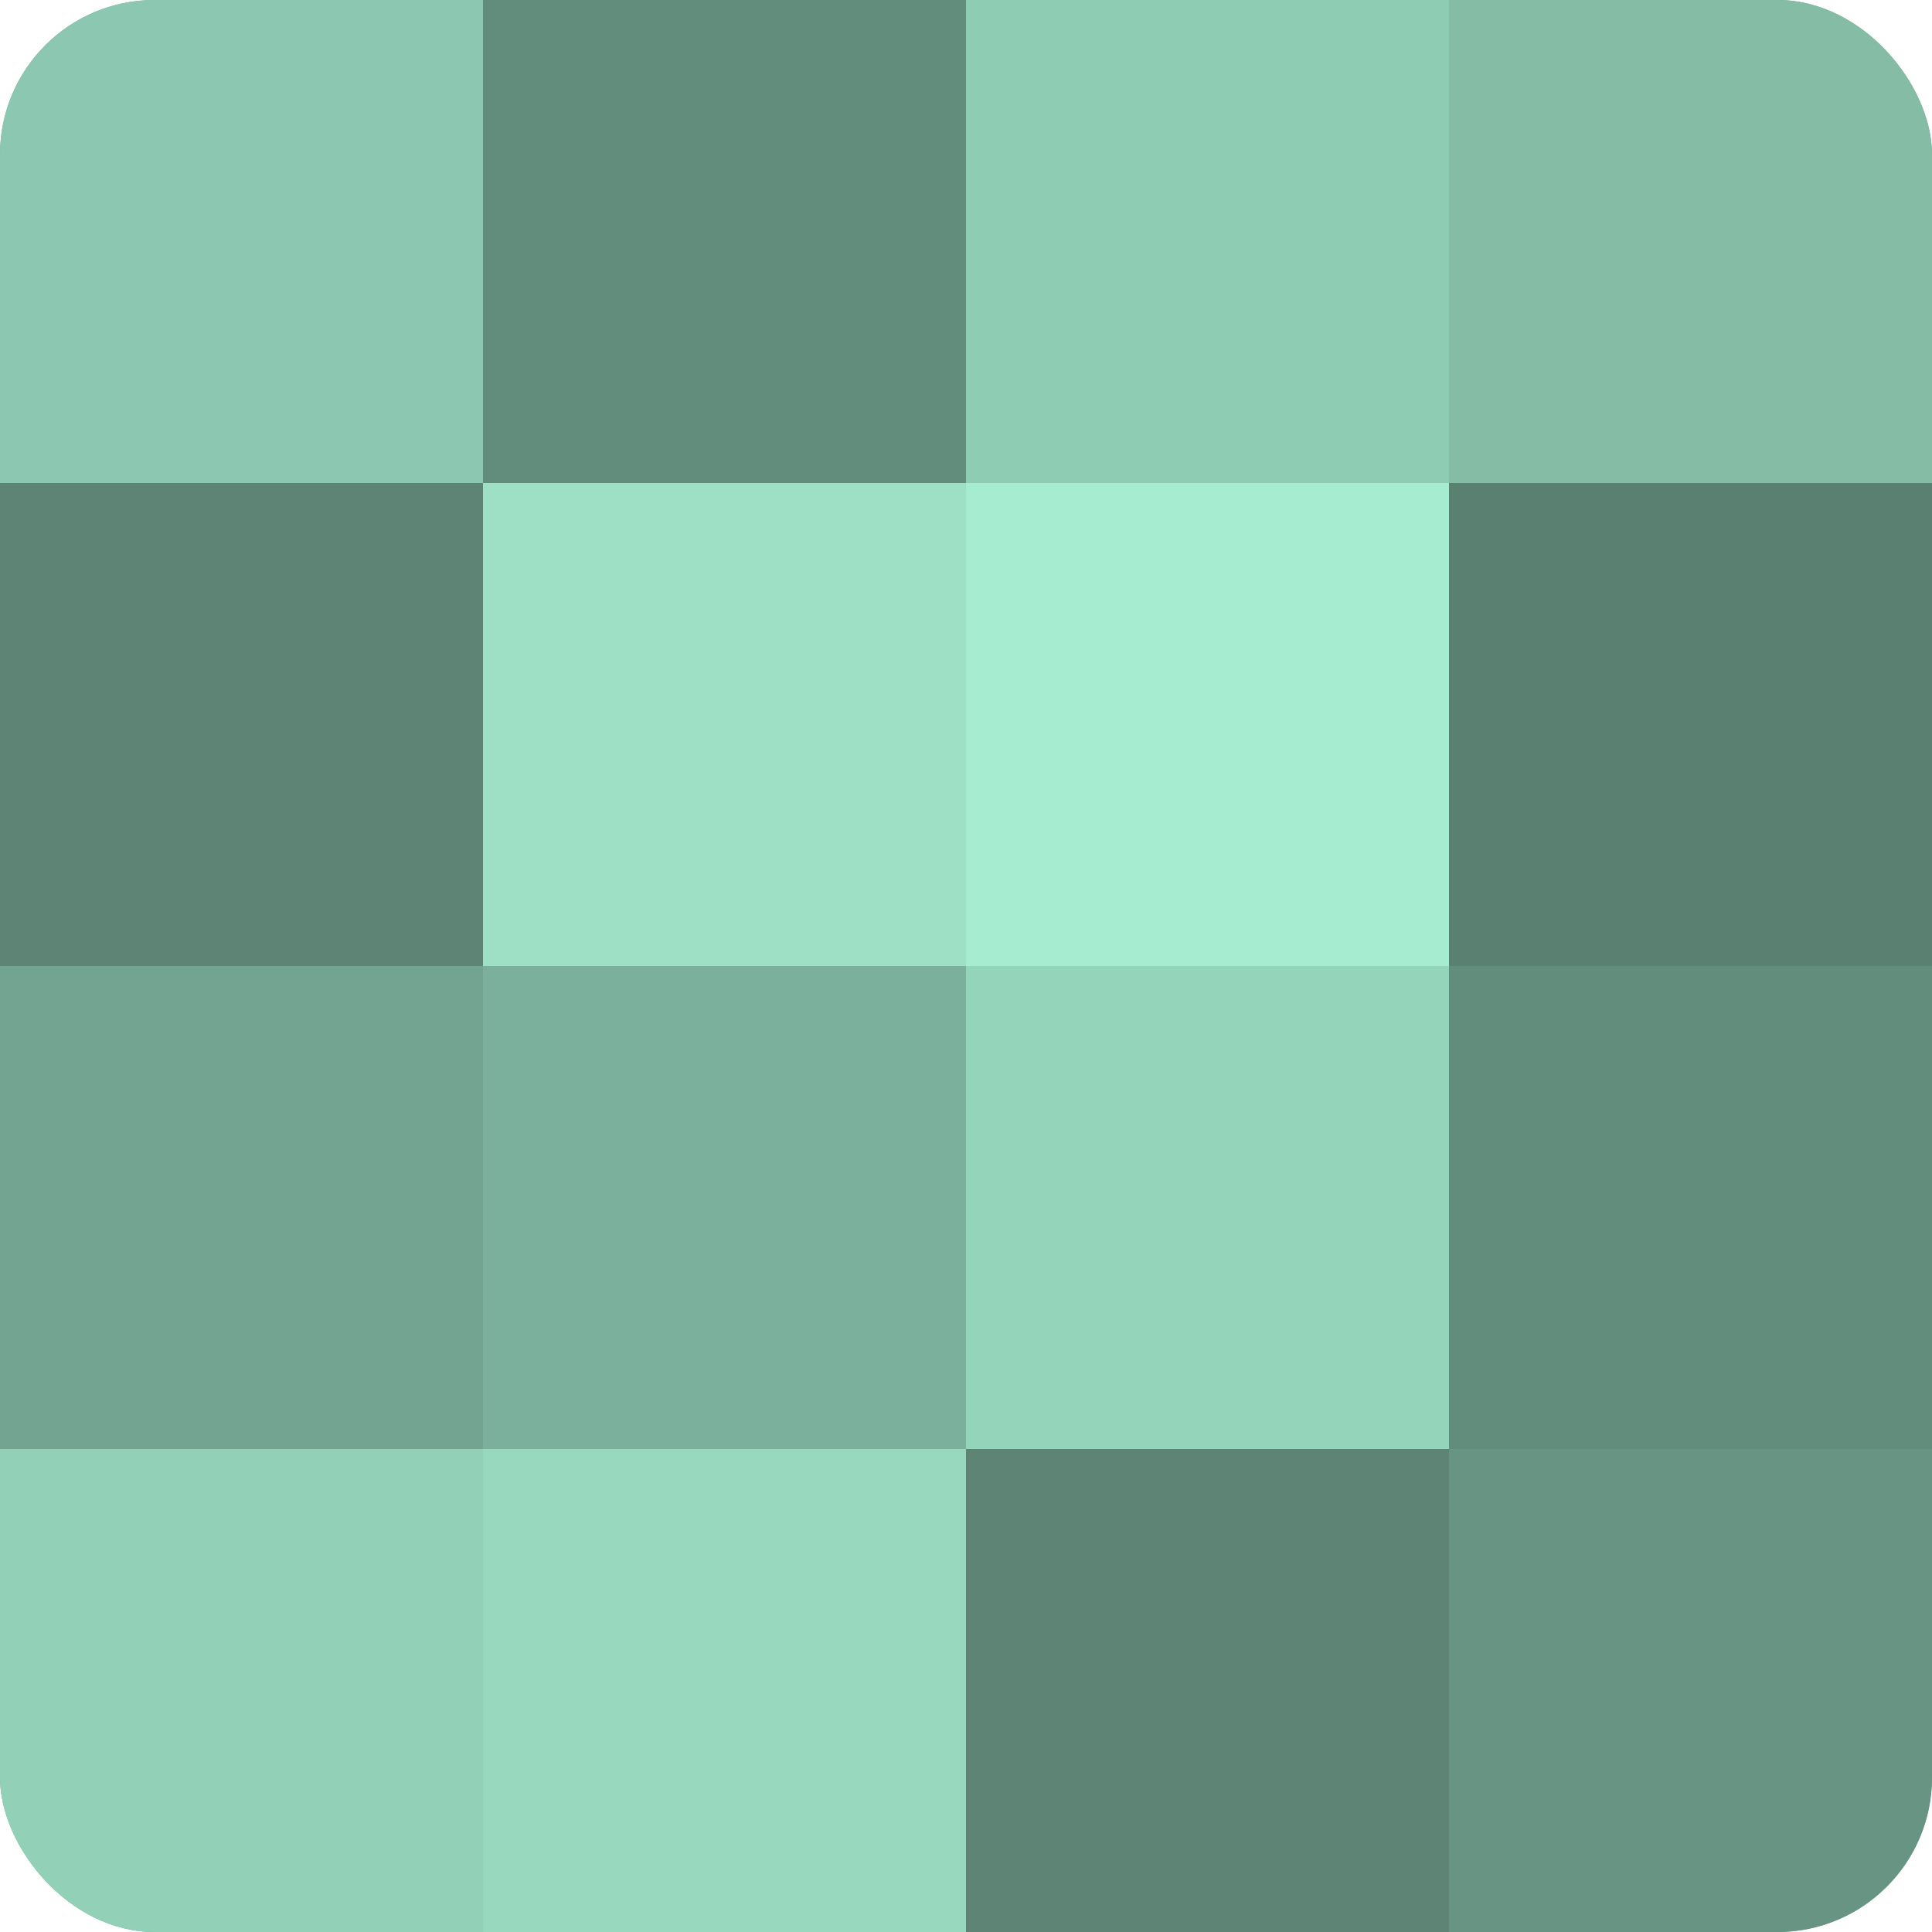 <?xml version="1.0" encoding="UTF-8"?>
<svg xmlns="http://www.w3.org/2000/svg" width="60" height="60" viewBox="0 0 100 100" preserveAspectRatio="xMidYMid meet"><defs><clipPath id="c" width="100" height="100"><rect width="100" height="100" rx="8" ry="8"/></clipPath></defs><g clip-path="url(#c)"><rect width="100" height="100" fill="#70a08e"/><rect width="25" height="25" fill="#8cc8b1"/><rect y="25" width="25" height="25" fill="#5d8475"/><rect y="50" width="25" height="25" fill="#73a491"/><rect y="75" width="25" height="25" fill="#92d0b8"/><rect x="25" width="25" height="25" fill="#628c7c"/><rect x="25" y="25" width="25" height="25" fill="#9de0c6"/><rect x="25" y="50" width="25" height="25" fill="#7bb09c"/><rect x="25" y="75" width="25" height="25" fill="#97d8bf"/><rect x="50" width="25" height="25" fill="#8fccb4"/><rect x="50" y="25" width="25" height="25" fill="#a5ecd1"/><rect x="50" y="50" width="25" height="25" fill="#94d4bb"/><rect x="50" y="75" width="25" height="25" fill="#5d8475"/><rect x="75" width="25" height="25" fill="#84bca6"/><rect x="75" y="25" width="25" height="25" fill="#5a8071"/><rect x="75" y="50" width="25" height="25" fill="#628c7c"/><rect x="75" y="75" width="25" height="25" fill="#689483"/></g></svg>
